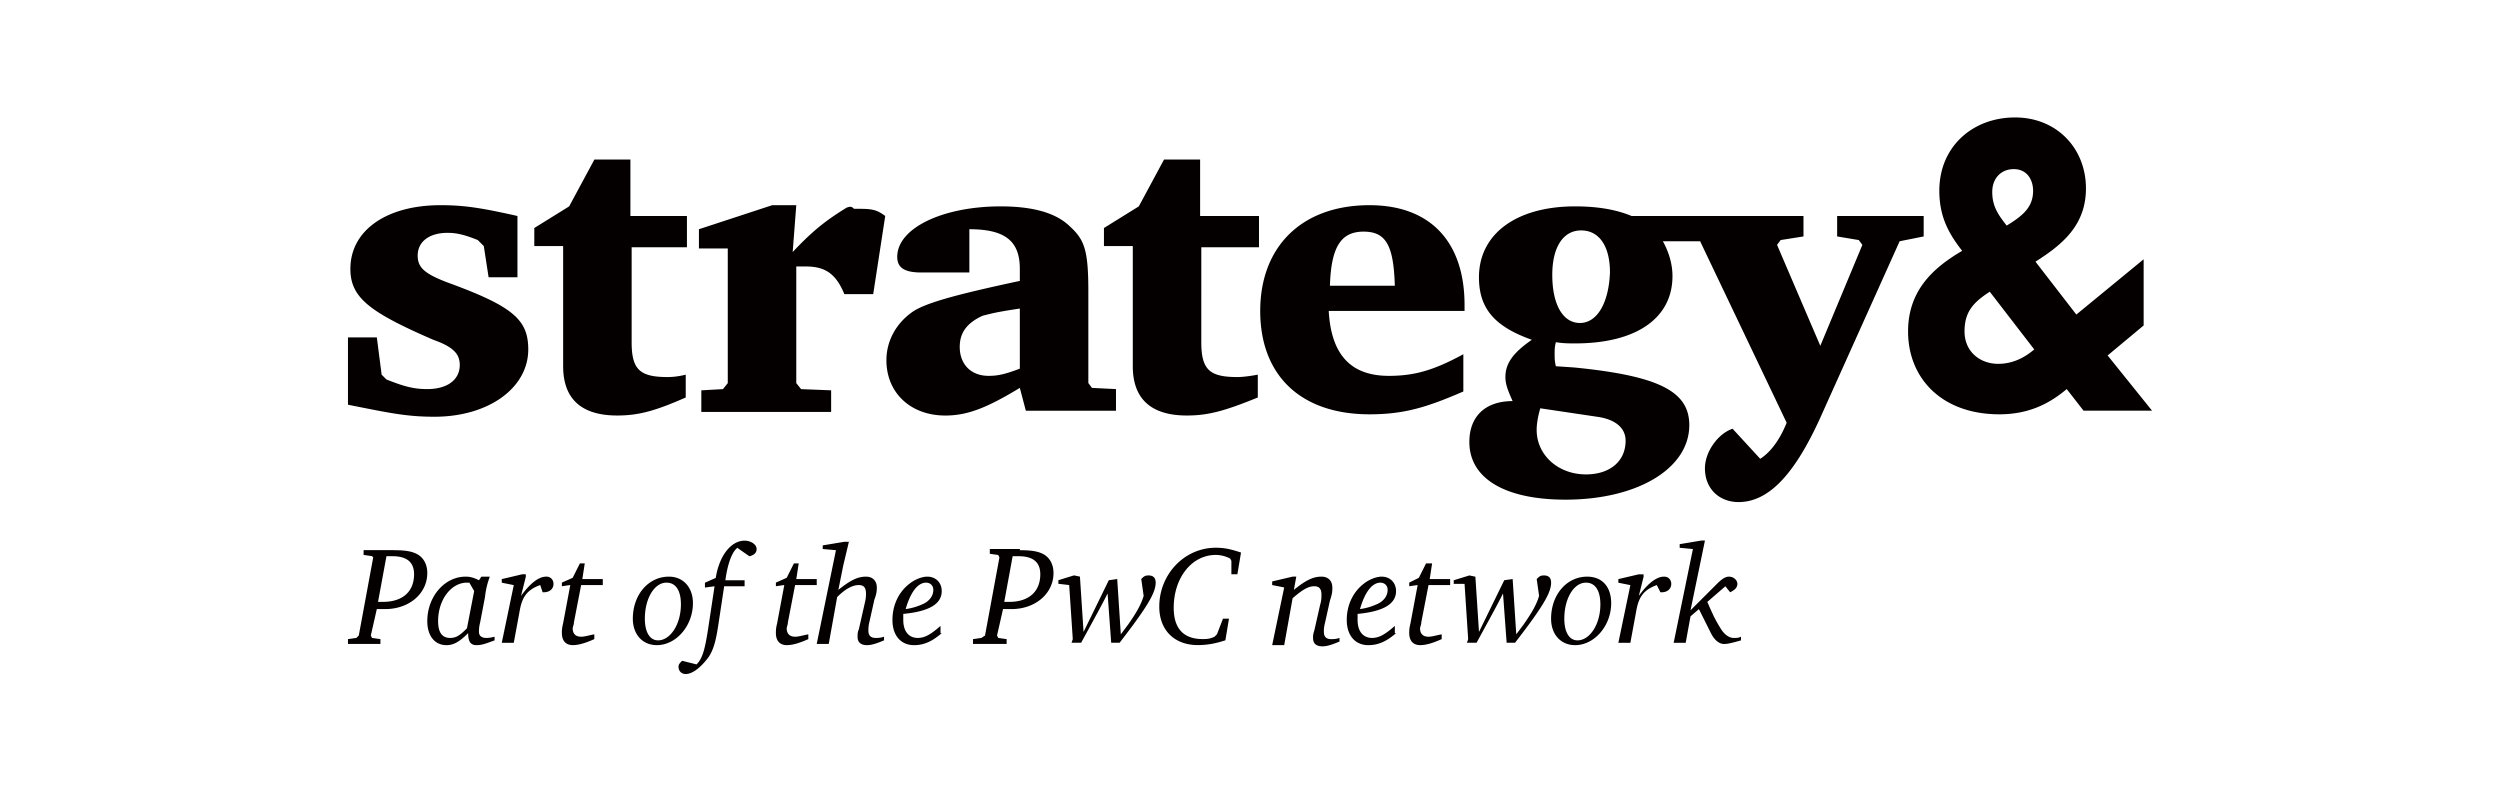 <svg xmlns="http://www.w3.org/2000/svg" width="400" height="126" viewBox="5.895 5.5 400 126" fill="#040000"><path d="M66.377 101.8h.77c3.27 0 5-1.73 5-4.422 0-1.923-1.154-2.885-3.46-2.885h-.96L66.38 101.8zm2.5-8.27c1.923 0 2.885.2 3.655.576 1.153.577 1.73 1.73 1.73 3.076 0 3.27-2.885 5.77-6.73 5.77h-1.347l-.96 4.23.192.385 1.347.192v.77H61.57v-.77l1.347-.192.384-.385 2.308-12.5-.192-.2-1.347-.193v-.768h4.807zm12.116 5.192h-.385c-2.5 0-4.615 2.693-4.615 6.154 0 1.73.577 2.693 1.923 2.693.96 0 1.538-.385 2.692-1.538l1.154-5.962-.77-1.347zm3.268-.96c-.192.58-.577 1.54-.77 3.27l-.77 4.04c-.192.768-.192 1.153-.192 1.538 0 .577.385.96 1.154.96.192 0 .577 0 1.347-.193v.58c-1.54.577-2.116.768-2.885.768-.96 0-1.347-.577-1.347-1.923-1.346 1.346-2.308 1.923-3.46 1.923-1.923 0-3.077-1.538-3.077-3.846 0-3.846 2.692-7.116 6.153-7.116.77 0 1.347.193 2.116.58l.385-.58h1.345zm5.77-.002l-.77 3.078c1.54-2.117 2.885-3.078 4.04-3.078.77 0 1.154.58 1.154 1.155 0 .768-.578 1.346-1.54 1.346h-.2l-.385-1.155c-2.116.77-2.885 1.923-3.27 4.04l-.96 5.2h-1.923l1.923-9.23-1.923-.385v-.576l3.27-.768h.577v.382zm9.424-2.114l-.385 2.5h3.27v.96h-3.462l-1.154 5.962c0 .383-.2.768-.2.96 0 .77.384 1.345 1.345 1.345.578 0 1.154-.2 2.116-.383v.768c-1.73.77-2.692.96-3.46.96-1.154 0-1.73-.768-1.73-1.923 0-.385 0-.77.192-1.538l1.154-6.154-1.347.195v-.58l1.73-.768 1.153-2.308h.77zm9.616 8.846c0 2.116.77 3.463 2.115 3.463 1.923 0 3.655-2.5 3.655-5.77 0-2.117-.77-3.463-2.308-3.463-1.924-.001-3.462 2.5-3.462 5.77zm7.693-2.5c0 3.654-2.693 6.73-5.77 6.73-2.308 0-3.846-1.73-3.846-4.23 0-3.846 2.5-6.73 5.77-6.73 2.307.001 3.846 1.732 3.846 4.232zm7.113-8.845c-.77.577-1.538 2.308-1.923 5.193h3.077v.96h-3.27l-.96 6.346c-.384 2.5-.77 3.846-1.538 5-1.154 1.538-2.5 2.693-3.654 2.693-.77 0-1.154-.577-1.154-1.155 0-.383.192-.576.577-.96l2.308.58c.96-.96 1.346-2.308 1.923-6.154l.96-6.346-1.538.2v-.77l1.73-.768c.576-3.654 2.5-5.962 4.615-5.962.962 0 1.923.578 1.923 1.346 0 .577-.385.962-1.154 1.155l-1.923-1.347zm9.81 2.5l-.385 2.5h3.27v.96h-3.46l-1.154 5.962c0 .383-.192.768-.192.96 0 .77.385 1.345 1.347 1.345.577 0 1.153-.2 2.114-.383v.768c-1.73.77-2.692.96-3.46.96-1.154 0-1.73-.768-1.73-1.923 0-.385 0-.77.192-1.538l1.153-6.154-1.345.193v-.58l1.73-.768 1.154-2.308h.768v.002zm8.077-3.654l-.962 4.04-.77 3.846c1.923-1.538 3.077-2.117 4.423-2.117 1.154 0 1.73.77 1.73 1.73 0 .385 0 .962-.385 1.923l-.77 3.46c-.192.77-.192 1.155-.192 1.538 0 .77.385 1.155 1.154 1.155.385 0 .77 0 1.347-.193v.58c-1.347.577-2.116.768-2.692.768-.96 0-1.54-.385-1.54-1.347 0-.383 0-.768.193-1.153l.96-4.23c.192-.77.192-1.153.192-1.538 0-.962-.385-1.347-1.154-1.347-.962 0-2.116.576-3.46 1.923l-1.346 7.5h-1.923l3.077-15-2.116-.194v-.576l3.46-.577h.77v-.192zm12.114 10c.96-.577 1.347-1.347 1.347-2.115s-.578-1.155-1.154-1.155c-1.346 0-2.5 1.54-3.27 4.23a9.63 9.63 0 0 0 3.077-.961zm2.692 4.808c-1.538 1.346-2.884 1.923-4.422 1.923-2.116 0-3.462-1.538-3.462-4.038 0-2.308.962-4.423 2.693-5.77.96-.77 2.115-1.155 2.885-1.155 1.345 0 2.307.96 2.307 2.308 0 2.117-2.115 3.27-6.153 3.655v.96c0 1.923.96 2.884 2.307 2.884 1.154 0 2.115-.576 3.653-1.923v1.153h.192zm10.002-5h.77c3.27 0 5-1.73 5-4.422 0-1.923-1.154-2.885-3.462-2.885h-.96l-1.346 7.307zm2.5-8.27c1.923 0 2.885.2 3.654.576 1.154.577 1.73 1.73 1.73 3.076 0 3.27-2.884 5.77-6.73 5.77h-1.347l-.96 4.23.192.385 1.346.192v.77h-5.384v-.77l1.346-.192.577-.385 2.308-12.5-.192-.385-1.347-.192v-.77h4.808v.194zm9.614 4.23l.578 8.847 4.038-8.27 1.347-.193.577 8.847 1.154-1.54c1.347-1.923 2.116-3.268 2.5-4.614l-.385-2.693c.385-.385.577-.577 1.154-.577.77 0 1.154.385 1.154 1.153 0 1.54-1.154 3.655-5.77 9.616h-1.346l-.577-7.884c-.96 1.923-1.923 3.654-4.23 7.884h-1.538l.2-.577-.577-8.654-1.73-.2v-.576l2.5-.77.96.2zm25.192-.382h-.96V95.25l-.192-.385c-.77-.383-1.538-.576-2.307-.576-3.846 0-6.73 3.654-6.73 8.462 0 3.27 1.538 5 4.615 5 .577 0 1.154 0 1.923-.385l.384-.383.962-2.5h.96l-.577 3.463c-1.73.577-3.077.768-4.423.768-3.654 0-6.154-2.308-6.154-6.154 0-5.2 4.04-9.422 9.04-9.422 1.346 0 2.307.2 4.038.768l-.578 3.462zm9.424.382l-.385 2.117c2.115-1.73 3.27-2.117 4.423-2.117s1.73.77 1.73 1.73c0 .577 0 .962-.385 2.115l-.77 3.463c-.2.768-.2 1.153-.2 1.538 0 .768.385 1.153 1.153 1.153.385 0 .77 0 1.346-.192v.577c-1.346.577-2.115.77-2.693.77-.96 0-1.538-.385-1.538-1.347 0-.385 0-.576.193-1.155l.96-4.23c.192-.58.192-1.155.192-1.54 0-.962-.385-1.345-1.153-1.345-.96 0-1.923.577-3.463 1.923l-1.345 7.5h-1.923l1.923-9.23-1.923-.385v-.577l3.268-.77h.58zm13.268 4.232c.96-.577 1.347-1.347 1.347-2.115s-.577-1.155-1.153-1.155c-1.346 0-2.5 1.54-3.27 4.23a9.62 9.62 0 0 0 3.076-.961zm2.693 4.808c-1.538 1.346-2.885 1.923-4.423 1.923-2.117 0-3.463-1.538-3.463-4.038 0-2.308.96-4.423 2.693-5.77.96-.77 2.115-1.155 2.885-1.155 1.346 0 2.308.96 2.308 2.308 0 2.117-2.117 3.27-6.154 3.655v.96c0 1.923.96 2.884 2.308 2.884 1.153 0 2.114-.576 3.652-1.923v1.153h.194zm5.77-11.154l-.385 2.5h3.27v.96h-3.46l-1.155 5.962c0 .383-.2.768-.2.96 0 .77.385 1.345 1.346 1.345.577 0 1.153-.2 2.115-.383v.768c-1.73.77-2.693.96-3.46.96-1.155 0-1.732-.768-1.732-1.923 0-.385 0-.77.194-1.538l1.153-6.154-1.347.193v-.58l1.538-.768 1.155-2.308h.96v.002zm6.923 2.114l.577 8.847 4.04-8.27 1.347-.193.577 8.847 1.153-1.54c1.347-1.923 2.117-3.268 2.5-4.614l-.383-2.693c.383-.385.577-.577 1.153-.577.77 0 1.153.385 1.153 1.153 0 1.54-1.153 3.655-5.77 9.616h-1.345l-.58-7.884c-.96 1.923-1.923 3.654-4.23 7.884h-1.54l.193-.577-.577-8.845h-1.73v-.576l2.5-.77.96.2zm14.23 6.732c0 2.116.768 3.463 2.115 3.463 1.923 0 3.654-2.5 3.654-5.77 0-2.117-.77-3.463-2.308-3.463-1.923-.001-3.46 2.5-3.46 5.77zm7.5-2.5c0 3.654-2.7 6.73-5.77 6.73-2.306 0-3.846-1.73-3.846-4.23 0-3.846 2.5-6.73 5.77-6.73 2.5.001 3.845 1.732 3.845 4.232zm5.19-4.232l-.768 3.078c1.538-2.117 2.885-3.078 4.038-3.078.77 0 1.153.58 1.153 1.155 0 .768-.576 1.346-1.538 1.346h-.2l-.576-1.155c-2.117.77-2.885 1.923-3.27 4.04l-.96 5.2h-1.923l1.923-9.23-1.923-.385v-.576l3.27-.768h.768v.382zm9.81-5.768l-2.308 11.155 4.23-4.23c.768-.77 1.345-1.155 1.923-1.155.768 0 1.345.58 1.345 1.155s-.383.96-1.153 1.346l-.77-.96-2.885 2.5c1.155 2.7 1.54 3.27 2.116 4.23s1.347 1.538 2.115 1.538c.385 0 .77 0 1.155-.193v.58c-1.346.383-2.116.577-2.693.577-.77 0-1.538-.577-2.115-1.73l-1.923-3.846-1.347 1.155-.77 4.23h-1.923l3.078-15-2.117-.2v-.58l3.46-.578h.58zm64.423-29.614l5.77-4.808V46.983l-10.77 8.845-6.538-8.46c4.23-2.692 8.076-5.77 8.076-11.73 0-6.346-4.614-11.346-11.345-11.346s-12.115 4.615-12.115 11.73c0 4.422 1.73 7.116 3.653 9.615-4.614 2.692-8.654 6.346-8.654 12.885 0 7.5 5.384 13.268 14.617 13.268 5.2 0 8.46-2.115 10.77-4.038l2.693 3.46h10.96l-7.115-8.844zM106.76 40.06v-9.04H101l-4.04 7.5-5.577 3.462v2.885h4.615v19.23c0 5.192 2.884 7.885 8.654 7.885 3.462 0 6.154-.77 10.96-2.884v-3.655s-1.346.385-2.884.385c-4.424 0-5.77-1.154-5.77-5.577V45.06h8.846v-5h-9.038zm91.154 0v-9.04h-5.77l-4.04 7.5-5.577 3.462v2.885h4.615v19.23c0 5.192 2.885 7.885 8.654 7.885 3.462 0 6.154-.77 11.347-2.884v-3.655s-1.923.385-3.27.385c-4.422 0-5.77-1.154-5.77-5.577V45.06h9.23v-5h-9.422zm130.2-7.5c2.117 0 3.078 1.73 3.078 3.46 0 2.692-1.73 4.04-4.23 5.577-1.346-1.73-2.308-3.077-2.308-5.384.001-2.116 1.347-3.654 3.46-3.654zM77.34 50.637c-3.462-1.346-4.616-2.308-4.616-4.23 0-2.307 1.923-3.654 4.808-3.654 1.54 0 2.885.385 4.808 1.154l.962.96.77 5h4.615V40.06c-5.96-1.347-8.654-1.73-12.307-1.73-8.654 0-14.423 4.038-14.423 10.192 0 4.615 3.076 6.923 13.27 11.346 3.27 1.154 4.23 2.308 4.23 4.04 0 2.308-1.923 3.846-5.192 3.846-2.116 0-3.653-.385-6.538-1.538l-.77-.77-.77-5.96H61.57v10.768c6.73 1.347 9.423 1.923 13.847 1.923 8.653 0 15-4.615 15-10.77-.002-4.808-2.502-6.924-13.08-10.77zm64.037-11.924c-3.46 2.116-5.577 3.846-8.654 7.116l.577-7.5h-3.846l-11.73 3.846v3.076h4.615V66.8l-.77.96-3.462.192v3.462h20.77v-3.462l-4.808-.192-.77-.96V48.136h1.54c3.077 0 4.808 1.154 6.153 4.424h4.616l1.923-12.5c-1.54-1.154-2.308-1.154-5-1.154-.384-.385-.577-.385-1.154-.193zm39.23 28.847l-.577-.77V52.175c0-6.538-.577-8.27-2.885-10.384-2.308-2.308-6.154-3.27-11.154-3.27-9.23 0-16.538 3.462-16.538 8.077 0 1.73 1.153 2.5 3.846 2.5h7.692v-6.922c5.77 0 8.076 1.923 8.076 6.346v1.923c-10.77 2.308-15.577 3.654-17.5 5.193-2.307 1.73-3.846 4.422-3.846 7.5 0 5.192 3.846 8.846 9.424 8.846 3.46 0 6.54-1.155 11.922-4.423l.962 3.653h14.423v-3.46l-3.845-.193zm44.423-29.23c-10.962 0-17.5 6.73-17.5 16.922s6.346 16.538 17.5 16.538c5.578 0 9.23-1.153 15-3.653v-5.96c-4.614 2.5-7.692 3.46-11.923 3.46-6.152 0-9.23-3.46-9.615-10.384h21.732v-.96c-.001-10.002-5.387-15.962-15.194-15.962zm88.653 5v-3.27h-13.845v3.27l3.46.578.577.77-6.73 16.153-6.922-16.153.577-.77 3.652-.578v-3.27h-27.5c-2.308-.96-5.192-1.54-9.04-1.54-9.422 0-15.384 4.423-15.384 11.347 0 5 2.5 7.884 8.462 10-3.076 2.116-4.23 3.846-4.23 5.962 0 1.154.385 2.115 1.155 3.846-4.424 0-6.924 2.5-6.924 6.54 0 5.77 5.577 9.23 15.384 9.23 11.54 0 19.807-5 19.807-11.923 0-5.384-4.808-7.885-18.46-9.23l-2.885-.193c-.2-.77-.2-1.346-.2-1.923 0-.77 0-1.154.2-1.923 1.153.193 2.115.193 3.076.193 9.8 0 15.578-4.04 15.578-10.77 0-1.923-.577-3.846-1.538-5.577h5.96l13.847 29.038c-1.155 2.884-2.693 4.808-4.23 5.77l-4.422-4.808c-2.308.77-4.423 3.655-4.423 6.346 0 3.27 2.306 5.386 5.384 5.386 5.193 0 9.23-5.193 12.885-13.08l12.883-28.65 3.846-.77zm-55 13.846c-2.693 0-4.423-2.885-4.423-7.692 0-4.423 1.73-7.116 4.614-7.116s4.616 2.5 4.616 6.73c-.2 5-2.115 8.078-4.807 8.078zm-29.617-5.962h-10.383c.192-6.153 1.73-8.654 5.384-8.654s4.808 2.3 5 8.654zm102.308 10.193c-1.347 1.153-3.27 2.307-5.77 2.307-2.885 0-5.384-1.923-5.384-5.192 0-3.077 1.347-4.616 4.038-6.347l7.115 9.232zm-162.307-6.54v9.615c-2.5.96-3.653 1.154-5 1.154-2.885 0-4.615-1.923-4.615-4.615 0-2.308 1.154-3.846 3.654-5 1.54-.384 2.116-.577 5.96-1.154zm83.27 15.96l9.04 1.347c2.885.385 4.614 1.73 4.614 3.846 0 3.27-2.5 5.384-6.346 5.384-4.422 0-7.884-3.076-7.884-7.114 0-.96.192-2.116.577-3.463z"/></svg>